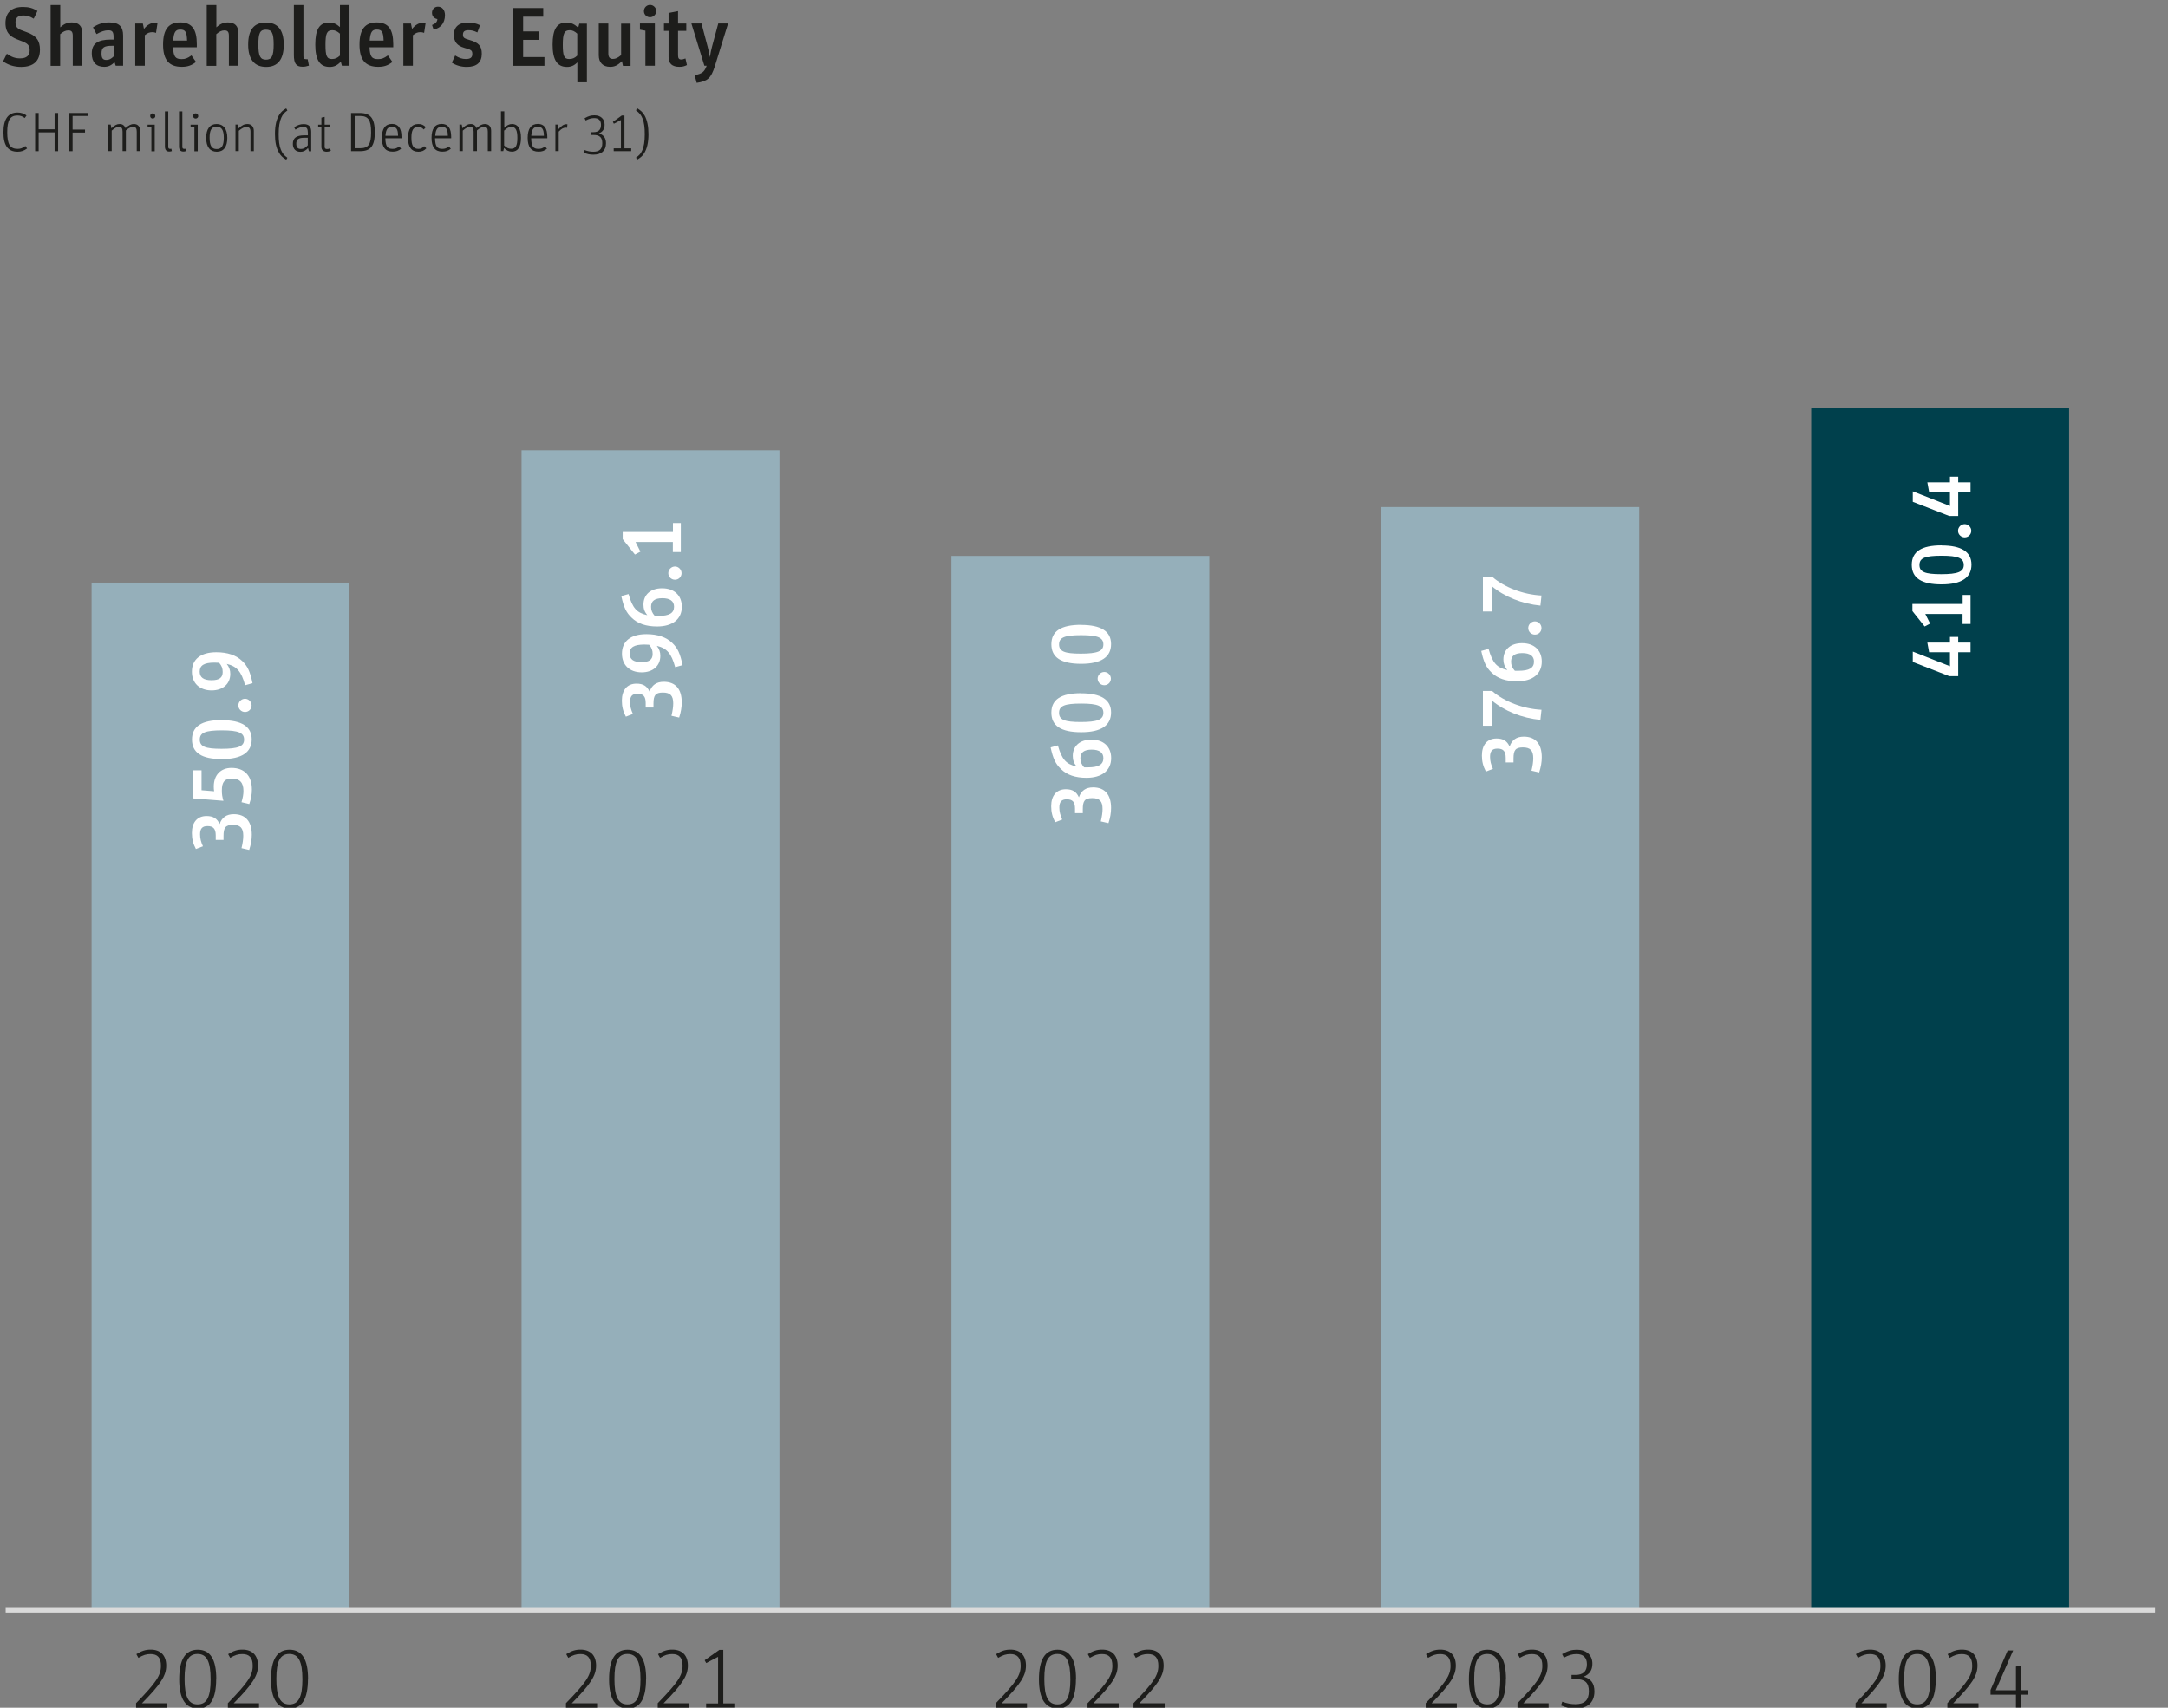 <?xml version="1.0" encoding="UTF-8"?>
<svg xmlns="http://www.w3.org/2000/svg" viewBox="0 0 233.86 184.25">
  <rect x="0" y="0" width="233.86" height="184.25" fill="#808080" stroke="none"/>
  <g id="uuid-788abbd1-e6aa-41c1-b9a8-22e4f791d9f1" data-name="Diagram">
    <g>
      <g>
        <rect x="9.88" y="62.86" width="27.82" height="110.87" style="fill: #95afba;"/>
        <rect x="56.26" y="48.58" width="27.82" height="125.16" style="fill: #95afba;"/>
        <rect x="102.63" y="59.98" width="27.82" height="113.75" style="fill: #95afba;"/>
        <rect x="149" y="54.71" width="27.82" height="119.03" style="fill: #95afba;"/>
        <rect x="195.37" y="44.06" width="27.82" height="129.67" style="fill: #00404c;"/>
      </g>
      <line x1=".61" y1="173.73" x2="232.47" y2="173.73" style="fill: none; stroke: #dadada; stroke-miterlimit: 10; stroke-width: .5px;"/>
      <g>
        <g>
          <path d="M200.17,183.75c2.17-2.23,2.67-2.99,2.67-4.03,0-.86-.36-1.26-1.12-1.26-.47,0-.79.11-1.31.41l-.22-.4c.58-.36.99-.49,1.55-.49,1.06,0,1.67.63,1.67,1.72s-.58,2-2.62,4.07h2.73v.48h-3.36v-.5Z" style="fill: #1d1d1b;"/>
          <path d="M208.81,181.14c0,2.15-.64,3.2-1.96,3.2s-2.03-1.01-2.03-3.15.66-3.2,2-3.2,2,1.03,2,3.15ZM205.4,181.15c0,1.92.42,2.74,1.4,2.74s1.41-.76,1.41-2.69-.41-2.75-1.41-2.75-1.4.79-1.4,2.7Z" style="fill: #1d1d1b;"/>
          <path d="M210.07,183.75c2.17-2.23,2.67-2.99,2.67-4.03,0-.86-.36-1.26-1.12-1.26-.47,0-.79.11-1.31.41l-.22-.4c.58-.36.99-.49,1.55-.49,1.06,0,1.67.63,1.67,1.72s-.58,2-2.62,4.07h2.73v.48h-3.36v-.5Z" style="fill: #1d1d1b;"/>
          <path d="M214.72,182.85v-.52l1.85-4.26h.59l-1.88,4.3h2.18v-2.56l.57-.12v2.67h.71v.48h-.71v1.4h-.57v-1.4h-2.75Z" style="fill: #1d1d1b;"/>
        </g>
        <g>
          <path d="M153.8,183.75c2.17-2.23,2.67-2.99,2.67-4.03,0-.86-.36-1.26-1.12-1.26-.47,0-.79.11-1.31.41l-.22-.4c.58-.36.99-.49,1.55-.49,1.06,0,1.67.63,1.67,1.72s-.58,2-2.62,4.07h2.73v.48h-3.36v-.5Z" style="fill: #1d1d1b;"/>
          <path d="M162.44,181.14c0,2.15-.64,3.2-1.96,3.2s-2.03-1.01-2.03-3.15.66-3.2,2-3.2,2,1.03,2,3.15ZM159.02,181.15c0,1.92.42,2.74,1.4,2.74s1.41-.76,1.41-2.69-.41-2.75-1.41-2.75-1.4.79-1.4,2.7Z" style="fill: #1d1d1b;"/>
          <path d="M163.7,183.75c2.17-2.23,2.67-2.99,2.67-4.03,0-.86-.36-1.26-1.12-1.26-.47,0-.79.11-1.31.41l-.22-.4c.58-.36.99-.49,1.55-.49,1.06,0,1.67.63,1.67,1.72s-.58,2-2.62,4.07h2.73v.48h-3.36v-.5Z" style="fill: #1d1d1b;"/>
          <path d="M168.52,178.46c.59-.34,1.02-.47,1.58-.47,1.02,0,1.67.58,1.67,1.51,0,.69-.29,1.13-.93,1.4.79.23,1.15.74,1.15,1.59,0,1.18-.73,1.85-2.02,1.85-.56,0-1.04-.1-1.58-.33l.13-.41c.53.19.95.27,1.41.27,1,0,1.46-.44,1.46-1.39s-.43-1.32-1.44-1.32h-.43v-.45h.43c.82,0,1.23-.39,1.23-1.15,0-.72-.39-1.1-1.12-1.1-.45,0-.86.12-1.36.39l-.2-.39Z" style="fill: #1d1d1b;"/>
        </g>
        <g>
          <path d="M107.43,183.75c2.17-2.23,2.67-2.99,2.67-4.03,0-.86-.36-1.26-1.12-1.26-.47,0-.79.11-1.31.41l-.22-.4c.58-.36.99-.49,1.55-.49,1.06,0,1.67.63,1.67,1.72s-.58,2-2.62,4.07h2.73v.48h-3.36v-.5Z" style="fill: #1d1d1b;"/>
          <path d="M116.06,181.14c0,2.15-.64,3.2-1.96,3.2s-2.03-1.01-2.03-3.15.66-3.2,2-3.2,2,1.03,2,3.15ZM112.65,181.15c0,1.92.42,2.74,1.4,2.74s1.41-.76,1.41-2.69-.41-2.75-1.41-2.75-1.4.79-1.4,2.7Z" style="fill: #1d1d1b;"/>
          <path d="M117.33,183.75c2.17-2.23,2.66-2.99,2.66-4.03,0-.86-.36-1.26-1.12-1.26-.47,0-.79.11-1.31.41l-.22-.4c.58-.36.99-.49,1.55-.49,1.06,0,1.67.63,1.67,1.72s-.58,2-2.62,4.07h2.73v.48h-3.36v-.5Z" style="fill: #1d1d1b;"/>
          <path d="M122.28,183.75c2.17-2.23,2.67-2.99,2.67-4.03,0-.86-.36-1.26-1.12-1.26-.47,0-.79.11-1.31.41l-.22-.4c.58-.36.99-.49,1.55-.49,1.06,0,1.67.63,1.67,1.72s-.58,2-2.62,4.07h2.73v.48h-3.36v-.5Z" style="fill: #1d1d1b;"/>
        </g>
        <g>
          <path d="M61.06,183.75c2.17-2.23,2.67-2.99,2.67-4.03,0-.86-.36-1.26-1.12-1.26-.47,0-.79.11-1.31.41l-.22-.4c.58-.36.99-.49,1.55-.49,1.06,0,1.67.63,1.67,1.72s-.58,2-2.62,4.07h2.73v.48h-3.36v-.5Z" style="fill: #1d1d1b;"/>
          <path d="M69.69,181.14c0,2.15-.64,3.2-1.96,3.2s-2.03-1.01-2.03-3.15.66-3.2,2-3.2,2,1.03,2,3.15ZM66.28,181.15c0,1.92.42,2.74,1.4,2.74s1.41-.76,1.41-2.69-.41-2.75-1.41-2.75-1.4.79-1.4,2.7Z" style="fill: #1d1d1b;"/>
          <path d="M70.96,183.75c2.17-2.23,2.67-2.99,2.67-4.03,0-.86-.36-1.26-1.12-1.26-.47,0-.79.11-1.31.41l-.22-.4c.58-.36.99-.49,1.55-.49,1.06,0,1.67.63,1.67,1.72s-.58,2-2.62,4.07h2.73v.48h-3.36v-.5Z" style="fill: #1d1d1b;"/>
          <path d="M76.16,183.79h1.3v-5.03l-1.28.67-.17-.3,1.58-1.12h.43v5.77h1.19v.46h-3.04v-.46Z" style="fill: #1d1d1b;"/>
        </g>
        <g>
          <path d="M14.69,183.75c2.17-2.23,2.67-2.99,2.67-4.03,0-.86-.36-1.26-1.12-1.26-.47,0-.79.11-1.31.41l-.22-.4c.58-.36.99-.49,1.55-.49,1.06,0,1.67.63,1.67,1.72s-.58,2-2.62,4.07h2.73v.48h-3.36v-.5Z" style="fill: #1d1d1b;"/>
          <path d="M23.32,181.14c0,2.15-.64,3.2-1.96,3.2s-2.03-1.01-2.03-3.15.66-3.2,2-3.2,2,1.03,2,3.15ZM19.91,181.15c0,1.92.42,2.74,1.4,2.74s1.41-.76,1.41-2.69-.41-2.75-1.41-2.75-1.4.79-1.4,2.7Z" style="fill: #1d1d1b;"/>
          <path d="M24.59,183.75c2.17-2.23,2.67-2.99,2.67-4.03,0-.86-.36-1.26-1.12-1.26-.47,0-.79.11-1.31.41l-.22-.4c.58-.36.99-.49,1.55-.49,1.06,0,1.67.63,1.67,1.72s-.58,2-2.62,4.07h2.73v.48h-3.36v-.5Z" style="fill: #1d1d1b;"/>
          <path d="M33.22,181.14c0,2.15-.64,3.2-1.96,3.2s-2.03-1.01-2.03-3.15.66-3.2,2-3.2,2,1.03,2,3.15ZM29.81,181.15c0,1.92.42,2.74,1.4,2.74s1.41-.76,1.41-2.69-.41-2.75-1.41-2.75-1.4.79-1.4,2.7Z" style="fill: #1d1d1b;"/>
        </g>
      </g>
    </g>
  </g>
  <g id="uuid-538df798-54a6-4620-9294-88a3a7e648f6" data-name="Zahlen">
    <g>
      <rect x="159.64" y="61.58" width="6.57" height="61.57" style="fill: none;"/>
      <path d="M160.29,83.26c-.31-.58-.44-1.11-.44-1.74,0-1.16.58-1.84,1.58-1.84.71,0,1.14.26,1.41.87.24-.72.75-1.07,1.53-1.07,1.26,0,1.94.78,1.94,2.22,0,.53-.09,1.05-.28,1.64l-.83-.19c.13-.55.19-.96.19-1.34,0-.84-.32-1.17-1.12-1.17s-1.01.3-1.01,1.2v.42h-.84v-.49c0-.71-.26-1-.89-1-.56,0-.8.27-.8.89,0,.44.1.83.31,1.29l-.76.3Z" style="fill: #fff;"/>
      <path d="M166.17,77.67c-1.98-.19-3.89-.95-5.27-2.11v2.74h-.94v-3.75h.99c1.31,1.15,3.36,1.93,5.33,2.03l-.12,1.1Z" style="fill: #fff;"/>
      <path d="M160.57,70.01c.43,1.52.89,2.03,2.02,2.28-.3-.38-.42-.7-.42-1.14,0-1.08.78-1.76,2.01-1.76,1.31,0,2.13.77,2.13,1.99,0,1.34-1,2.13-2.67,2.13-1.18,0-2.11-.31-2.75-.95-.58-.55-.85-1.13-1.11-2.33l.79-.22ZM163.42,72.37h0c.05,0,.15,0,.27,0h.12c1.15,0,1.66-.31,1.66-.99,0-.6-.43-.92-1.26-.92s-1.21.31-1.21.92c0,.39.11.65.39.98h.04Z" style="fill: #fff;"/>
      <path d="M165.57,67.04c.38,0,.71.33.71.72s-.31.71-.71.71-.72-.32-.72-.71.33-.72.72-.72Z" style="fill: #fff;"/>
      <path d="M166.17,65.34c-1.98-.19-3.89-.95-5.27-2.11v2.74h-.94v-3.75h.99c1.31,1.15,3.36,1.93,5.33,2.03l-.12,1.1Z" style="fill: #fff;"/>
    </g>
    <g>
      <rect x="66.88" y="55.66" width="6.58" height="26.45" style="fill: none;"/>
      <path d="M67.52,77.34c-.31-.58-.44-1.11-.44-1.74,0-1.16.58-1.84,1.58-1.84.71,0,1.14.26,1.41.87.24-.72.75-1.07,1.53-1.07,1.26,0,1.94.78,1.94,2.22,0,.53-.09,1.05-.28,1.64l-.83-.19c.13-.55.19-.96.19-1.34,0-.84-.32-1.17-1.12-1.17s-1.01.3-1.01,1.2v.42h-.84v-.49c0-.71-.26-1-.89-1-.56,0-.8.27-.8.89,0,.44.1.83.31,1.29l-.77.3Z" style="fill: #fff;"/>
      <path d="M72.83,71.98c-.41-1.49-.89-2.04-1.98-2.3.27.35.38.67.38,1.08,0,1.08-.8,1.78-2.01,1.78-1.3,0-2.13-.79-2.13-2.02,0-1.34.95-2.1,2.63-2.1,1.22,0,2.15.32,2.8.95.58.55.85,1.14,1.11,2.39l-.79.22ZM69.51,69.54c-1.12,0-1.59.3-1.59.97,0,.62.41.93,1.27.93s1.21-.28,1.21-.89c0-.4-.11-.67-.38-.99-.28-.02-.36-.02-.5-.02Z" style="fill: #fff;"/>
      <path d="M67.8,64.09c.43,1.52.89,2.03,2.02,2.28-.3-.38-.41-.7-.41-1.14,0-1.08.78-1.76,2.01-1.76,1.31,0,2.13.77,2.13,1.99,0,1.34-1,2.13-2.67,2.13-1.18,0-2.11-.31-2.75-.95-.58-.55-.85-1.13-1.11-2.33l.79-.22ZM70.66,66.45h0c.05,0,.15,0,.27,0h.12c1.15,0,1.66-.31,1.66-.99,0-.6-.43-.92-1.26-.92s-1.22.31-1.22.92c0,.39.11.65.39.98h.04Z" style="fill: #fff;"/>
      <path d="M72.81,61.12c.38,0,.71.33.71.72s-.31.71-.71.71-.72-.32-.72-.71.33-.72.72-.72Z" style="fill: #fff;"/>
      <path d="M72.58,59.58v-1.1h-4.02l.52,1.04-.59.31-1.32-1.66v-.77h5.42v-.97h.85v3.13h-.85Z" style="fill: #fff;"/>
    </g>
    <g>
      <rect x="20.5" y="69.95" width="6.6" height="61.57" style="fill: none;"/>
      <path d="M21.14,91.62c-.31-.58-.44-1.11-.44-1.74,0-1.16.58-1.84,1.58-1.84.71,0,1.14.26,1.41.87.24-.72.75-1.07,1.53-1.07,1.26,0,1.94.78,1.94,2.22,0,.53-.09,1.05-.28,1.64l-.83-.19c.13-.55.19-.96.19-1.34,0-.84-.32-1.17-1.12-1.17s-1.01.3-1.01,1.2v.42h-.84v-.49c0-.71-.26-1-.89-1-.56,0-.8.27-.8.89,0,.44.1.83.31,1.29l-.77.3Z" style="fill: #fff;"/>
      <path d="M23.1,85.36c-.03-.14-.04-.31-.04-.5,0-1.23.74-2.01,1.91-2.01,1.41,0,2.2.85,2.2,2.35,0,.51-.08.96-.28,1.55l-.84-.2c.15-.51.21-.85.21-1.22,0-.9-.41-1.33-1.24-1.33-.78,0-1.09.36-1.09,1.28,0,.41.04.7.17,1.12l-3.27-.26v-3.03h.91v2.15l1.37.11Z" style="fill: #fff;"/>
      <path d="M23.91,77.7c2.16,0,3.24.69,3.24,2.07s-1.04,2.13-3.22,2.13-3.22-.69-3.22-2.11,1.04-2.1,3.21-2.1ZM23.89,80.79c1.8,0,2.44-.26,2.44-.99s-.59-1-2.39-1-2.39.25-2.39,1,.6.99,2.34.99Z" style="fill: #fff;"/>
      <path d="M26.43,75.39c.38,0,.71.33.71.72s-.31.71-.71.71-.72-.32-.72-.71.33-.72.72-.72Z" style="fill: #fff;"/>
      <path d="M26.44,73.93c-.41-1.49-.89-2.04-1.98-2.3.27.35.38.67.38,1.08,0,1.08-.8,1.78-2.01,1.78-1.3,0-2.13-.79-2.13-2.02,0-1.34.95-2.1,2.63-2.1,1.22,0,2.15.32,2.8.95.58.55.85,1.14,1.11,2.39l-.79.22ZM23.13,71.49c-1.12,0-1.59.3-1.59.97,0,.62.41.93,1.27.93s1.21-.28,1.21-.89c0-.4-.11-.67-.38-.99-.28-.02-.36-.02-.5-.02Z" style="fill: #fff;"/>
    </g>
    <g>
      <rect x="113.19" y="67.05" width="6.7" height="61.57" style="fill: none;"/>
      <path d="M113.83,88.73c-.31-.59-.44-1.11-.44-1.74,0-1.16.58-1.84,1.58-1.84.71,0,1.14.26,1.41.87.24-.72.75-1.07,1.53-1.07,1.26,0,1.94.78,1.94,2.22,0,.53-.09,1.05-.28,1.64l-.83-.19c.13-.55.19-.96.19-1.34,0-.84-.32-1.17-1.12-1.17s-1.01.3-1.01,1.2v.42h-.84v-.49c0-.71-.26-1-.89-1-.56,0-.8.27-.8.89,0,.44.1.83.31,1.29l-.77.3Z" style="fill: #fff;"/>
      <path d="M114.11,80.42c.43,1.52.89,2.03,2.02,2.28-.3-.38-.41-.7-.41-1.14,0-1.08.78-1.76,2.01-1.76,1.31,0,2.13.77,2.13,1.99,0,1.34-1,2.13-2.67,2.13-1.18,0-2.11-.31-2.75-.95-.58-.55-.85-1.13-1.11-2.33l.79-.22ZM116.97,82.79h0c.05,0,.15,0,.27,0h.12c1.15,0,1.66-.31,1.66-.99,0-.6-.43-.92-1.26-.92s-1.22.31-1.22.92c0,.39.11.65.39.98h.04Z" style="fill: #fff;"/>
      <path d="M116.61,74.8c2.16,0,3.24.69,3.24,2.07s-1.04,2.13-3.22,2.13-3.22-.69-3.22-2.11,1.04-2.1,3.21-2.1ZM116.58,77.9c1.8,0,2.44-.26,2.44-.99s-.59-1-2.39-1-2.39.25-2.39,1,.6.99,2.34.99Z" style="fill: #fff;"/>
      <path d="M119.12,72.5c.38,0,.71.33.71.72s-.31.71-.71.71-.72-.32-.72-.71.33-.72.72-.72Z" style="fill: #fff;"/>
      <path d="M116.61,67.42c2.16,0,3.24.69,3.24,2.07s-1.04,2.13-3.22,2.13-3.22-.69-3.22-2.11,1.04-2.1,3.21-2.1ZM116.58,70.52c1.8,0,2.44-.26,2.44-.99s-.59-1-2.39-1-2.39.25-2.39,1,.6.99,2.34.99Z" style="fill: #fff;"/>
    </g>
    <g>
      <rect x="206" y="51.1" width="6.57" height="61.57" style="fill: none;"/>
      <path d="M211.22,72.95h-.96l-3.93-1.53v-1.12l4.01,1.58v-1.51h-2.25l-.19-1.04h2.44v-.61h.89v.61h1.33v1.04h-1.33v2.59Z" style="fill: #fff;"/>
      <path d="M211.7,67.34v-1.1h-4.02l.52,1.04-.59.31-1.32-1.66v-.77h5.42v-.97h.85v3.13h-.85Z" style="fill: #fff;"/>
      <path d="M209.42,58.85c2.16,0,3.24.69,3.24,2.07s-1.04,2.13-3.22,2.13-3.22-.69-3.22-2.11,1.04-2.1,3.21-2.1ZM209.39,61.95c1.8,0,2.44-.26,2.44-.99s-.59-1-2.39-1-2.39.25-2.39,1,.6.99,2.34.99Z" style="fill: #fff;"/>
      <path d="M211.93,56.55c.38,0,.71.33.71.72s-.32.71-.71.71-.72-.32-.72-.71.33-.72.72-.72Z" style="fill: #fff;"/>
      <path d="M211.22,55.67h-.96l-3.93-1.53v-1.13l4.01,1.58v-1.51h-2.25l-.19-1.04h2.44v-.61h.89v.61h1.33v1.04h-1.33v2.59Z" style="fill: #fff;"/>
    </g>
  </g>
  <g id="uuid-9d4e0d0f-8018-4653-b01a-d983e9391934" data-name="Titel_EN">
    <g>
      <rect y=".58" width="232.47" height="15.82" style="fill: none;"/>
      <path d="M3.62,2.01c-.41-.25-.68-.34-1.09-.34-.59,0-.86.24-.86.76,0,.31.1.52.31.66.19.13.22.13.89.38,1.03.36,1.44.91,1.44,1.89,0,1.22-.71,1.86-2.03,1.86-.76,0-1.41-.21-1.95-.6l.41-.82c.51.36.89.5,1.43.5.68,0,1.03-.29,1.03-.88,0-.54-.2-.75-1.01-1.04-.58-.22-.86-.35-1.1-.58-.34-.31-.5-.72-.5-1.31,0-1.13.66-1.74,1.88-1.74.64,0,1.06.12,1.57.43l-.4.83Z" style="fill: #1d1d1b;"/>
      <path d="M5.47.54h1.03v2.41c.42-.38.78-.53,1.25-.53.76,0,1.13.4,1.13,1.19v3.48h-1.03v-3.22c0-.43-.13-.59-.48-.59-.3,0-.55.12-.88.41v3.41h-1.03V.54Z" style="fill: #1d1d1b;"/>
      <path d="M12.36,6.7c-.35.36-.68.51-1.12.51-.86,0-1.34-.5-1.34-1.44,0-1.04.62-1.5,2.03-1.5h.32v-.26c0-.57-.13-.74-.57-.74-.39,0-.74.12-1.27.41l-.38-.73c.61-.39,1.1-.53,1.76-.53,1.04,0,1.49.43,1.49,1.42v3.25h-.8l-.13-.4ZM12.1,4.94c-.9,0-1.15.19-1.15.83,0,.51.14.7.53.7.29,0,.5-.11.78-.38v-1.15h-.16Z" style="fill: #1d1d1b;"/>
      <path d="M14.59,2.54h.82l.12.58c.36-.45.74-.66,1.18-.66.1,0,.17,0,.28.04l-.16,1.05c-.12-.05-.23-.08-.38-.08-.32,0-.53.08-.83.33v3.29h-1.03V2.54Z" style="fill: #1d1d1b;"/>
      <path d="M21.15,6.68c-.48.38-.91.53-1.54.53-1.39,0-2.02-.76-2.02-2.4s.6-2.39,1.85-2.39,1.79.73,1.79,2.35v.33h-2.56c.04,1.01.24,1.28.92,1.28.4,0,.64-.09,1.06-.4l.49.7ZM20.18,4.38c-.03-.93-.18-1.19-.74-1.19-.51,0-.69.28-.76,1.19h1.49Z" style="fill: #1d1d1b;"/>
      <path d="M22.31.54h1.03v2.41c.42-.38.78-.53,1.25-.53.76,0,1.13.4,1.13,1.19v3.48h-1.03v-3.22c0-.43-.13-.59-.48-.59-.3,0-.55.12-.88.41v3.41h-1.03V.54Z" style="fill: #1d1d1b;"/>
      <path d="M30.61,4.83c0,1.58-.65,2.39-1.9,2.39s-1.94-.8-1.94-2.4.63-2.39,1.91-2.39,1.93.8,1.93,2.4ZM27.87,4.82c0,1.22.2,1.62.82,1.62s.83-.39.83-1.64-.2-1.6-.84-1.6-.81.39-.81,1.62Z" style="fill: #1d1d1b;"/>
      <path d="M33.32,7.08c-.23.08-.44.12-.67.12-.7,0-.95-.33-.95-1.28V.54h1.03v5.5c0,.28.06.35.32.35h.14s.13.68.13.68Z" style="fill: #1d1d1b;"/>
      <path d="M36.77,6.65c-.39.41-.73.57-1.21.57-1.06,0-1.55-.75-1.55-2.41s.46-2.38,1.5-2.38c.43,0,.77.14,1.16.49V.54h1.03v6.55h-.82l-.12-.45ZM36.68,3.64c-.3-.27-.53-.38-.82-.38-.59,0-.75.34-.75,1.56s.14,1.55.69,1.55c.35,0,.58-.1.87-.37v-2.36Z" style="fill: #1d1d1b;"/>
      <path d="M42.34,6.68c-.48.38-.91.53-1.54.53-1.39,0-2.02-.76-2.02-2.4s.6-2.39,1.85-2.39,1.79.73,1.79,2.35v.33h-2.56c.04,1.01.24,1.28.92,1.28.4,0,.64-.09,1.06-.4l.49.7ZM41.38,4.38c-.03-.93-.18-1.19-.74-1.19-.51,0-.69.28-.76,1.19h1.49Z" style="fill: #1d1d1b;"/>
      <path d="M43.51,2.54h.82l.12.58c.36-.45.74-.66,1.18-.66.1,0,.17,0,.28.04l-.16,1.05c-.12-.05-.23-.08-.38-.08-.32,0-.53.08-.83.33v3.29h-1.03V2.54Z" style="fill: #1d1d1b;"/>
      <path d="M46.6,2.7c.38-.14.57-.35.58-.64-.37-.07-.58-.33-.58-.68,0-.38.28-.66.64-.66.46,0,.76.36.76.92,0,.43-.13.81-.37,1.08-.21.23-.41.35-.85.49l-.17-.5Z" style="fill: #1d1d1b;"/>
      <path d="M51.49,3.5c-.37-.18-.6-.24-.95-.24-.41,0-.6.14-.6.47s.1.41.73.59c.96.27,1.3.65,1.3,1.48,0,.94-.55,1.42-1.62,1.42-.6,0-1.16-.16-1.61-.46l.36-.77c.4.26.75.38,1.15.38.49,0,.7-.16.7-.54s-.1-.46-.87-.67c-.77-.22-1.12-.66-1.12-1.4,0-.86.54-1.33,1.52-1.33.5,0,.86.08,1.3.29l-.29.79Z" style="fill: #1d1d1b;"/>
      <path d="M55.34.87h3.26v.93h-2.17v1.59h1.74v.91h-1.74v1.86h2.3v.94h-3.39V.87Z" style="fill: #1d1d1b;"/>
      <path d="M62.28,6.73c-.32.33-.67.49-1.12.49-1.06,0-1.55-.76-1.55-2.41s.46-2.38,1.49-2.38c.5,0,.91.19,1.27.57l.12-.45h.82v6.33h-1.03v-2.14ZM62.28,3.64c-.3-.27-.53-.38-.82-.38-.58,0-.75.34-.75,1.56s.14,1.55.69,1.55c.35,0,.59-.1.87-.37v-2.36Z" style="fill: #1d1d1b;"/>
      <path d="M67.1,6.59c-.48.47-.8.62-1.29.62-.77,0-1.22-.46-1.22-1.24v-3.43h1.03v3.19c0,.44.14.63.5.63.29,0,.53-.12.88-.41v-3.4h1.02v4.56h-.82l-.11-.5Z" style="fill: #1d1d1b;"/>
      <path d="M69.62,3.31l-.59-.11v-.67h1.61v4.56h-1.02v-3.78ZM70.79,1.2c0,.35-.31.66-.67.66s-.66-.29-.66-.66.29-.67.66-.67.67.31.67.67Z" style="fill: #1d1d1b;"/>
      <path d="M71.62,2.54h.5v-1.14l1.02-.2v1.34h.89v.79h-.89v2.64c0,.32.1.45.35.45.13,0,.2-.02.45-.11l.16.71c-.28.14-.5.19-.81.19-.78,0-1.17-.35-1.17-1.05v-2.83h-.5v-.79Z" style="fill: #1d1d1b;"/>
      <path d="M74.95,8.11c.79-.16,1.03-.34,1.28-1.02h-.25l-1.4-4.56h1.09l.66,2.5c.12.43.18.72.24,1.15h0c.1-.58.14-.8.24-1.16l.67-2.49h1.06l-1.44,4.65c-.41,1.26-.76,1.58-1.95,1.76l-.22-.84Z" style="fill: #1d1d1b;"/>
      <path d="M2.93,16.01c-.32.25-.64.36-1.03.36-1.04,0-1.53-.67-1.53-2.09s.5-2.14,1.52-2.14c.38,0,.67.1.97.32l-.19.27c-.26-.19-.49-.27-.79-.27-.79,0-1.1.51-1.1,1.81s.31,1.79,1.12,1.79c.31,0,.53-.08.84-.31l.19.28Z" style="fill: #1d1d1b;"/>
      <path d="M3.79,12.19h.38v1.76h1.72v-1.76h.38v4.12h-.38v-2.03h-1.72v2.03h-.38v-4.12Z" style="fill: #1d1d1b;"/>
      <path d="M7.45,12.19h2v.32h-1.62v1.47h1.34v.32h-1.34v2.01h-.38v-4.12Z" style="fill: #1d1d1b;"/>
      <path d="M11.69,13.44h.25l.08.4c.35-.34.59-.46.88-.46.31,0,.51.14.64.44.37-.32.61-.44.9-.44.42,0,.67.27.67.73v2.19h-.36v-2.1c0-.36-.11-.51-.38-.51-.25,0-.47.11-.79.38v2.23h-.36v-2.1c0-.36-.11-.51-.38-.51-.24,0-.44.1-.79.4v2.21h-.36v-2.87Z" style="fill: #1d1d1b;"/>
      <path d="M16.33,13.73l-.41-.05v-.23h.77v2.87h-.36v-2.58ZM16.76,12.51c0,.15-.13.28-.28.28-.16,0-.28-.11-.28-.28s.11-.28.27-.28.28.11.28.28Z" style="fill: #1d1d1b;"/>
      <path d="M18.54,16.3c-.1.04-.19.05-.29.05-.31,0-.46-.19-.46-.56v-3.77h.36v3.81c0,.17.06.23.2.23.05,0,.09,0,.13-.02l.06.26Z" style="fill: #1d1d1b;"/>
      <path d="M20.06,16.3c-.1.04-.19.05-.29.05-.31,0-.46-.19-.46-.56v-3.77h.36v3.81c0,.17.06.23.2.23.05,0,.09,0,.13-.02l.06.26Z" style="fill: #1d1d1b;"/>
      <path d="M20.97,13.73l-.41-.05v-.23h.77v2.87h-.36v-2.58ZM21.39,12.51c0,.15-.13.28-.28.28-.16,0-.28-.11-.28-.28s.11-.28.27-.28.28.11.28.28Z" style="fill: #1d1d1b;"/>
      <path d="M24.52,14.88c0,.96-.4,1.49-1.13,1.49s-1.15-.52-1.15-1.49.4-1.5,1.13-1.5,1.15.53,1.15,1.5ZM22.61,14.87c0,.85.23,1.21.76,1.21s.77-.35.77-1.21-.24-1.2-.78-1.2-.75.37-.75,1.2Z" style="fill: #1d1d1b;"/>
      <path d="M25.41,13.44h.25l.08.41c.35-.34.62-.47.94-.47.44,0,.7.28.7.74v2.19h-.36v-2.09c0-.36-.13-.52-.42-.52-.26,0-.5.12-.84.41v2.19h-.36v-2.87Z" style="fill: #1d1d1b;"/>
      <path d="M30.88,17.23c-.41-.24-.61-.44-.81-.8-.28-.48-.41-1.13-.41-1.97,0-.93.16-1.62.49-2.12.19-.28.35-.43.72-.65l.13.23c-.34.24-.5.43-.65.76-.19.41-.29.99-.29,1.78,0,.73.07,1.27.23,1.67.16.4.34.62.71.89l-.13.23Z" style="fill: #1d1d1b;"/>
      <path d="M33.2,14.26c0-.41-.13-.56-.47-.56-.28,0-.52.08-.86.29l-.14-.26c.37-.24.66-.34,1.03-.34.55,0,.81.27.81.83v2.1h-.25l-.09-.35c-.25.28-.5.41-.82.41-.52,0-.82-.32-.82-.86,0-.64.39-.92,1.25-.92h.37v-.32ZM33.2,14.86h-.33c-.68,0-.91.17-.91.65,0,.39.16.56.5.56.28,0,.51-.12.74-.4v-.82Z" style="fill: #1d1d1b;"/>
      <path d="M34.32,13.74v-.29h.35v-.76l.35-.08v.84h.6v.29h-.6v2.08c0,.18.08.26.25.26.11,0,.2-.02.33-.08l.09.26c-.16.08-.29.11-.44.11-.37,0-.58-.19-.58-.54v-2.09h-.35Z" style="fill: #1d1d1b;"/>
      <path d="M37.88,12.19h.93c1.16,0,1.62.59,1.62,2.07s-.43,2.05-1.61,2.05h-.95v-4.12ZM38.85,15.99c.89,0,1.18-.42,1.18-1.71s-.28-1.77-1.18-1.77h-.59v3.48h.59Z" style="fill: #1d1d1b;"/>
      <path d="M41.57,14.93c.02.86.22,1.13.78,1.13.29,0,.46-.07.72-.26l.2.25c-.29.23-.54.31-.91.31-.79,0-1.17-.49-1.17-1.49s.38-1.5,1.1-1.5c.68,0,1.02.46,1.02,1.4v.15h-1.75ZM42.94,14.65c-.01-.72-.19-.97-.65-.97s-.66.26-.71.97h1.37Z" style="fill: #1d1d1b;"/>
      <path d="M45.99,16c-.24.26-.5.37-.86.37-.74,0-1.12-.51-1.12-1.49s.39-1.5,1.12-1.5c.33,0,.55.09.8.34l-.22.25c-.2-.21-.34-.28-.6-.28-.52,0-.73.34-.73,1.18s.22,1.19.75,1.19c.26,0,.4-.07.62-.29l.23.22Z" style="fill: #1d1d1b;"/>
      <path d="M46.93,14.93c.02.86.22,1.13.78,1.13.29,0,.46-.07.72-.26l.2.25c-.29.23-.54.31-.91.31-.79,0-1.17-.49-1.17-1.49s.38-1.5,1.1-1.5c.68,0,1.02.46,1.02,1.4v.15h-1.75ZM48.31,14.65c-.01-.72-.19-.97-.65-.97s-.66.26-.71.97h1.37Z" style="fill: #1d1d1b;"/>
      <path d="M49.56,13.44h.25l.08.4c.35-.34.59-.46.88-.46.31,0,.51.14.64.44.37-.32.61-.44.9-.44.42,0,.67.27.67.73v2.19h-.36v-2.1c0-.36-.11-.51-.38-.51-.25,0-.47.11-.79.38v2.23h-.36v-2.1c0-.36-.11-.51-.38-.51-.24,0-.44.1-.79.4v2.21h-.36v-2.87Z" style="fill: #1d1d1b;"/>
      <path d="M54.39,13.8c.28-.29.55-.42.85-.42.63,0,.96.52.96,1.49s-.33,1.49-.98,1.49c-.32,0-.6-.13-.85-.4l-.08.34h-.25v-4.29h.36v1.78ZM54.39,15.7c.25.25.48.35.74.35.49,0,.68-.33.68-1.16s-.18-1.2-.64-1.2c-.26,0-.46.1-.79.4v1.61Z" style="fill: #1d1d1b;"/>
      <path d="M57.3,14.93c.02.86.22,1.13.78,1.13.29,0,.46-.07.72-.26l.2.25c-.29.23-.54.31-.91.31-.79,0-1.17-.49-1.17-1.49s.38-1.5,1.1-1.5c.68,0,1.02.46,1.02,1.4v.15h-1.75ZM58.67,14.65c-.01-.72-.19-.97-.65-.97s-.66.26-.71.97h1.37Z" style="fill: #1d1d1b;"/>
      <path d="M59.92,13.44h.25l.08.49c.31-.36.57-.53.85-.53.04,0,.05,0,.1.01h.01l-.04.38s-.07-.02-.13-.02c-.27,0-.47.11-.77.43v2.1h-.36v-2.87Z" style="fill: #1d1d1b;"/>
      <path d="M63.07,12.75c.4-.23.68-.31,1.05-.31.68,0,1.1.4,1.1,1.01,0,.47-.2.77-.62.94.52.16.77.5.77,1.07,0,.79-.49,1.23-1.36,1.23-.38,0-.71-.07-1.04-.22l.09-.28c.35.13.63.18.95.18.65,0,.96-.29.96-.92s-.29-.89-.96-.89h-.29v-.3h.29c.55,0,.82-.26.82-.79,0-.48-.25-.73-.74-.73-.3,0-.57.08-.91.26l-.13-.26Z" style="fill: #1d1d1b;"/>
      <path d="M66.19,16h.79v-3.05l-.76.4-.11-.2.96-.69h.29v3.54h.73v.31h-1.89v-.31Z" style="fill: #1d1d1b;"/>
      <path d="M68.61,17c.34-.23.5-.41.65-.74.2-.41.29-1,.29-1.78,0-.72-.07-1.26-.23-1.67-.16-.4-.34-.63-.72-.9l.13-.23c.41.25.61.44.82.81.26.48.4,1.15.4,1.98,0,.92-.16,1.61-.49,2.1-.19.29-.37.44-.73.65l-.13-.23Z" style="fill: #1d1d1b;"/>
    </g>
  </g>
</svg>